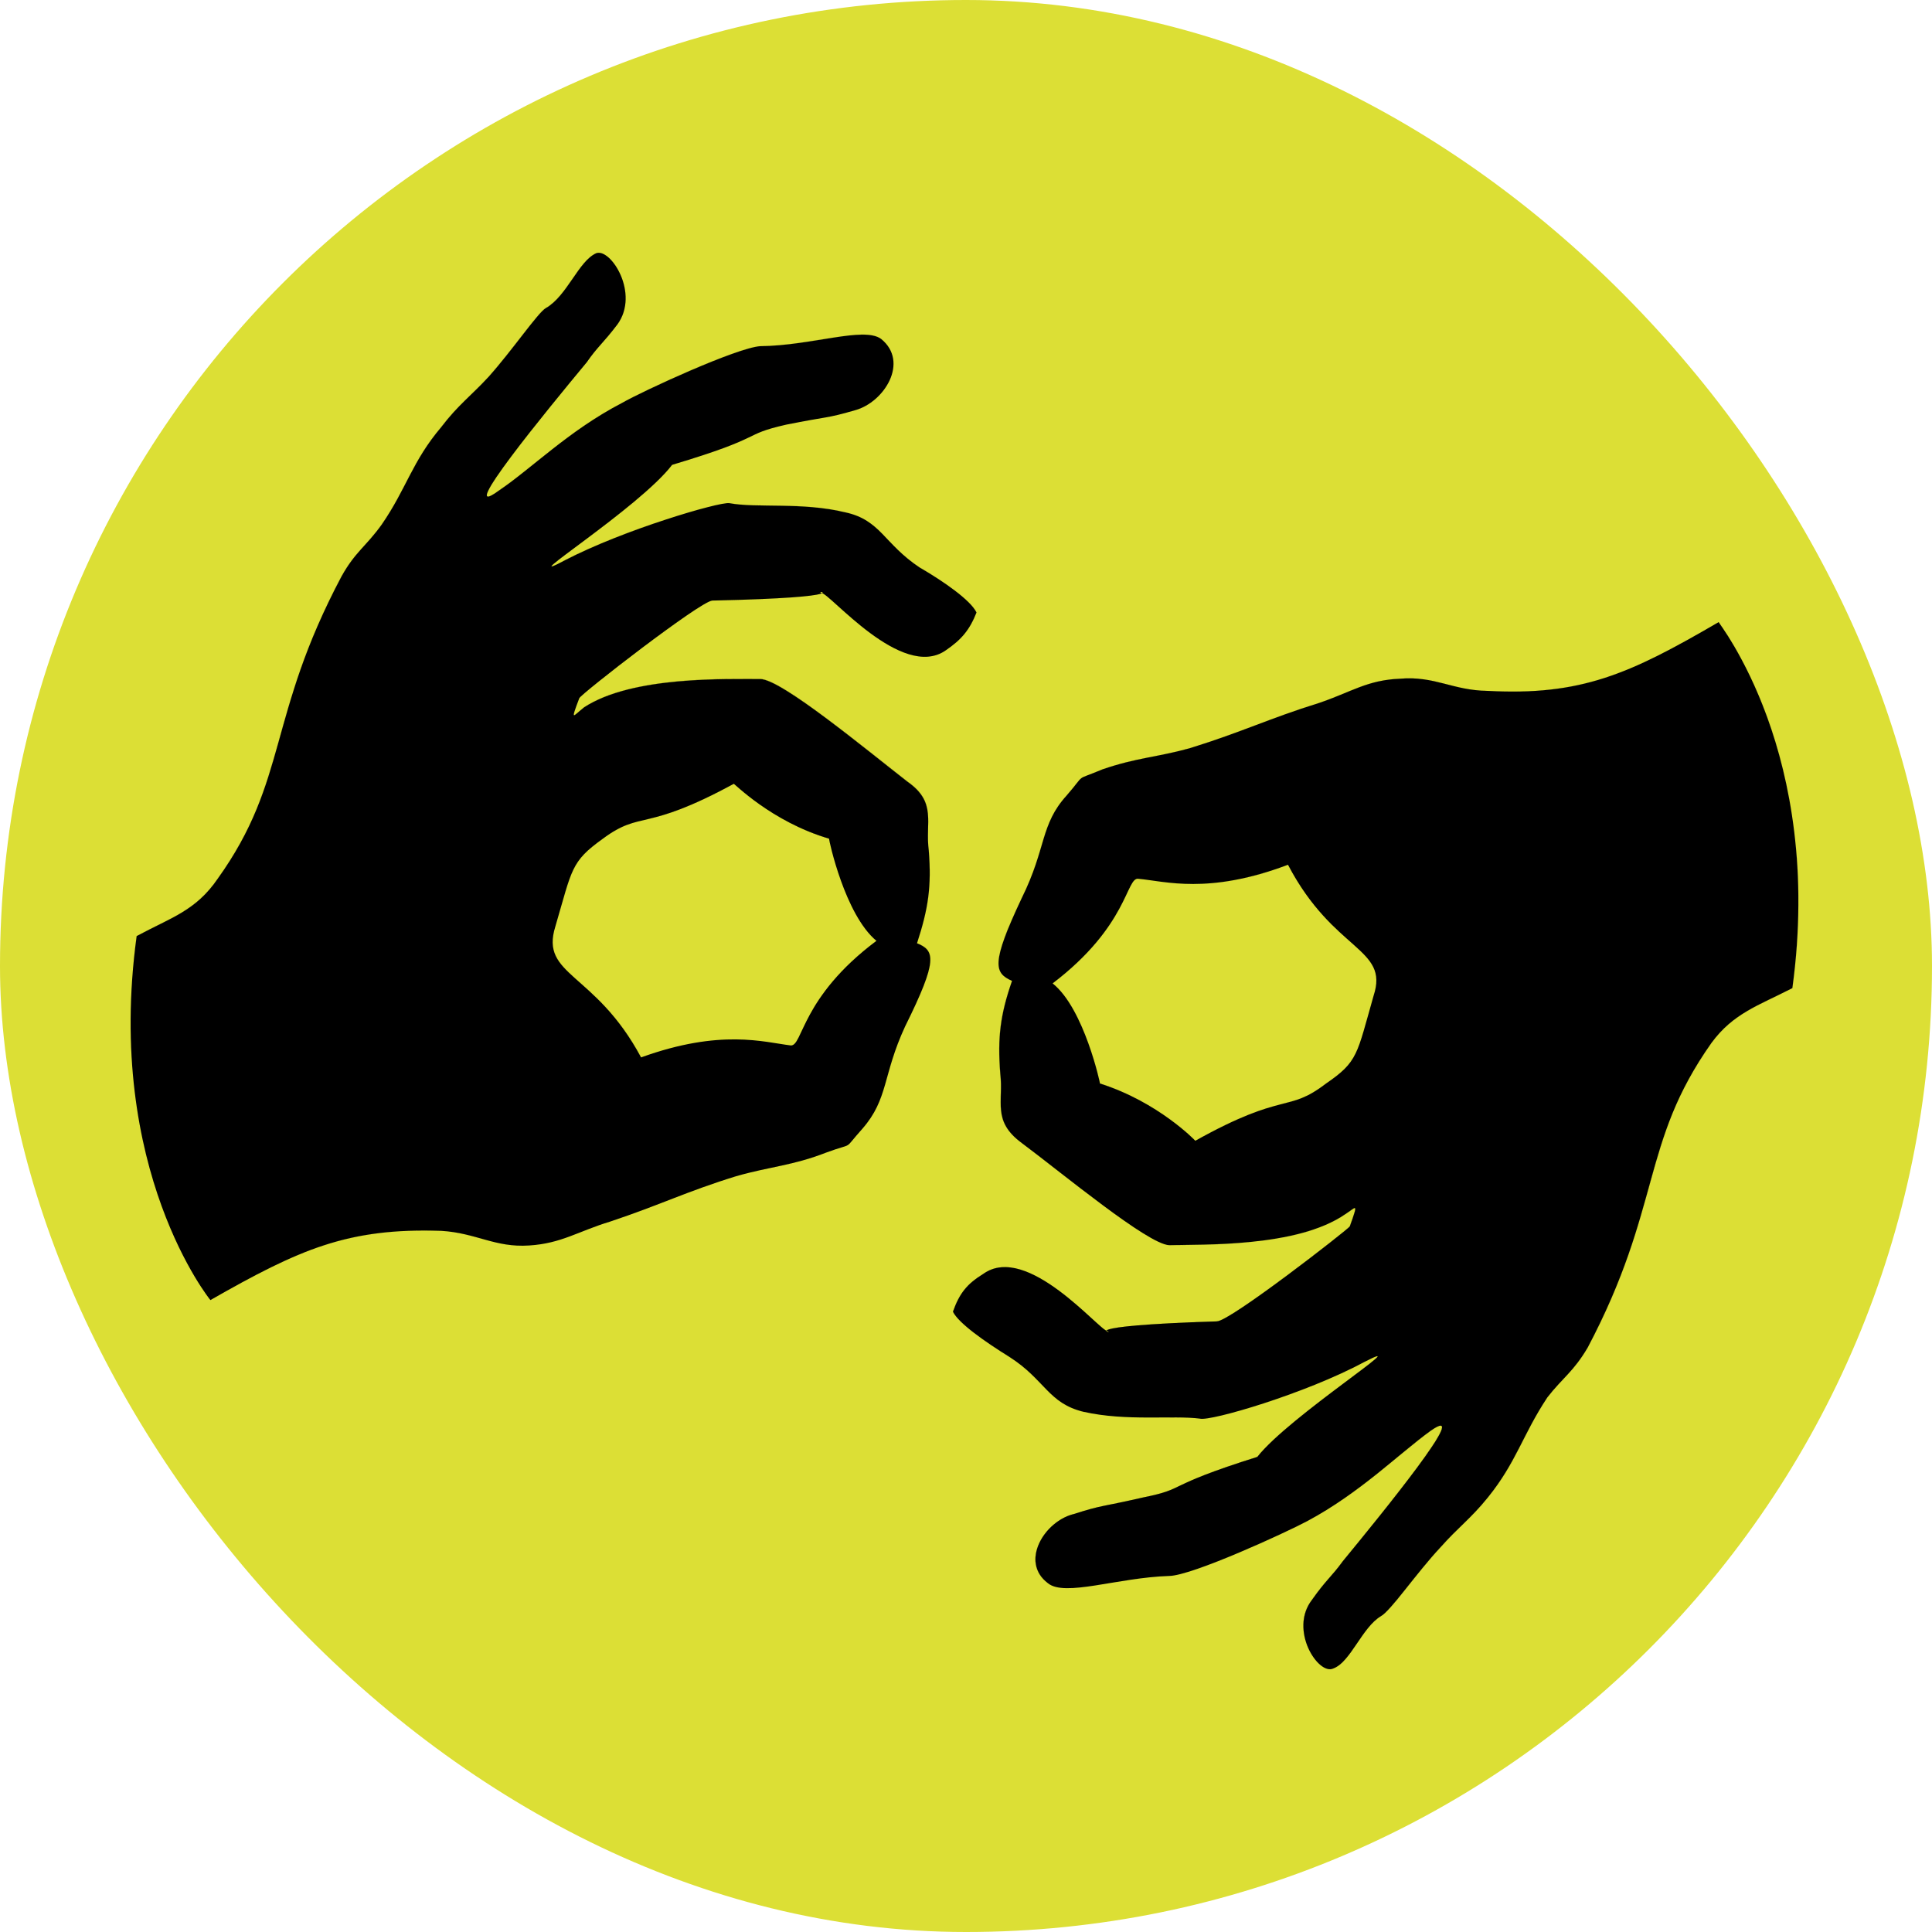 <svg width="35" height="35" viewBox="0 0 35 35" fill="none" xmlns="http://www.w3.org/2000/svg">
<rect width="35" height="35" rx="17.5" fill="#DCDF35"/>
<path fill-rule="evenodd" clip-rule="evenodd" d="M19.069 17.815C19.643 18.274 19.934 19.644 19.927 19.629C20.987 19.965 21.654 20.666 21.654 20.666C23.281 19.759 23.318 20.17 24.023 19.629C24.605 19.23 24.579 19.107 24.885 18.035C25.169 17.166 24.161 17.248 23.333 15.666C21.889 16.211 21.11 15.964 20.621 15.92C20.401 15.89 20.438 16.774 19.069 17.815ZM24.322 28.29C24.12 28.566 24.023 28.622 23.77 28.98C23.344 29.529 23.885 30.357 24.154 30.226C24.468 30.11 24.673 29.484 25.016 29.279C25.191 29.185 25.658 28.499 26.094 28.032C26.415 27.67 26.646 27.51 26.953 27.129C27.471 26.487 27.579 25.999 28.031 25.316C28.311 24.957 28.505 24.849 28.762 24.413C30.109 21.86 29.717 20.715 31.004 18.894C31.4 18.356 31.844 18.222 32.47 17.901C33.052 13.655 31.12 11.278 31.135 11.27C29.512 12.218 28.635 12.606 26.953 12.516C26.318 12.509 25.986 12.24 25.359 12.296C24.774 12.318 24.475 12.539 23.893 12.736C22.998 13.013 22.509 13.259 21.569 13.55C20.972 13.718 20.591 13.725 19.972 13.938C19.442 14.162 19.696 13.983 19.323 14.412C18.842 14.942 18.961 15.36 18.51 16.27C17.947 17.464 18.014 17.625 18.334 17.77C18.122 18.382 18.07 18.793 18.122 19.453C18.182 19.957 17.969 20.308 18.51 20.707C19.245 21.255 20.789 22.539 21.181 22.558C21.774 22.539 23.494 22.602 24.367 21.998C24.564 21.875 24.62 21.752 24.453 22.218C24.419 22.274 22.274 23.946 22.043 23.938C19.316 24.024 20.23 24.177 20.062 24.113C19.924 24.113 18.611 22.509 17.816 23.076C17.517 23.259 17.379 23.434 17.264 23.763C17.365 23.972 17.846 24.308 18.29 24.584C18.931 24.994 18.991 25.423 19.629 25.576C20.409 25.752 21.241 25.636 21.737 25.7C21.927 25.752 23.647 25.248 24.718 24.673C25.706 24.162 23.352 25.659 22.778 26.393C21.043 26.938 21.532 26.961 20.707 27.128C19.942 27.304 19.98 27.259 19.457 27.427C18.916 27.557 18.473 28.297 18.984 28.681C19.289 28.934 20.241 28.58 21.181 28.55C21.599 28.543 23.296 27.763 23.681 27.557C24.643 27.043 25.352 26.326 25.919 25.919C26.706 25.371 25.031 27.427 24.322 28.289" fill="black"/>
<path d="M24.092 30.24C24.088 30.24 24.084 30.24 24.079 30.24C24.053 30.237 24.026 30.229 23.997 30.215C23.942 30.187 23.885 30.138 23.831 30.072C23.779 30.008 23.732 29.93 23.696 29.846C23.657 29.756 23.631 29.661 23.619 29.567C23.599 29.413 23.609 29.185 23.769 28.98C23.908 28.783 24 28.678 24.088 28.576C24.161 28.493 24.23 28.414 24.321 28.289C24.639 27.902 25.106 27.331 25.487 26.832C25.953 26.223 26.165 25.888 26.117 25.836C26.097 25.814 26.03 25.843 25.918 25.921C25.737 26.05 25.538 26.214 25.328 26.388C25.105 26.572 24.852 26.781 24.579 26.983C24.266 27.214 23.972 27.403 23.68 27.559C23.473 27.669 22.942 27.918 22.443 28.129C22.151 28.253 21.899 28.351 21.693 28.422C21.45 28.506 21.277 28.55 21.18 28.552C20.812 28.563 20.438 28.625 20.109 28.68C19.856 28.723 19.616 28.762 19.422 28.771C19.208 28.781 19.068 28.753 18.983 28.682C18.887 28.61 18.82 28.523 18.785 28.422C18.769 28.376 18.76 28.326 18.757 28.275C18.755 28.226 18.759 28.175 18.77 28.124C18.802 27.972 18.888 27.817 19.014 27.689C19.142 27.559 19.298 27.466 19.456 27.428C19.785 27.323 19.889 27.302 20.117 27.256C20.246 27.23 20.422 27.195 20.706 27.13C21.094 27.051 21.191 27.004 21.366 26.92C21.562 26.826 21.858 26.683 22.777 26.394C23.085 26 23.905 25.387 24.447 24.982C24.599 24.868 24.73 24.77 24.82 24.699C24.882 24.65 24.963 24.584 24.956 24.572C24.949 24.562 24.871 24.595 24.717 24.675C24.466 24.809 24.166 24.948 23.826 25.085C23.532 25.204 23.21 25.321 22.896 25.423C22.614 25.515 22.343 25.593 22.131 25.643C21.923 25.693 21.782 25.714 21.736 25.701C21.548 25.677 21.317 25.679 21.05 25.68C20.839 25.682 20.6 25.683 20.359 25.671C20.083 25.657 19.844 25.627 19.628 25.578C19.457 25.537 19.317 25.474 19.188 25.381C19.071 25.296 18.974 25.194 18.871 25.086C18.723 24.931 18.555 24.756 18.288 24.585C18.029 24.424 17.813 24.277 17.647 24.15C17.438 23.989 17.308 23.859 17.262 23.764C17.323 23.593 17.387 23.47 17.47 23.366C17.513 23.312 17.561 23.263 17.618 23.216C17.674 23.17 17.738 23.124 17.814 23.077C17.887 23.025 17.968 22.989 18.054 22.971C18.134 22.954 18.222 22.951 18.314 22.963C18.398 22.974 18.489 22.999 18.583 23.035C18.669 23.068 18.761 23.112 18.855 23.166C19.215 23.372 19.558 23.685 19.785 23.893C19.906 24.003 19.997 24.087 20.042 24.109C20.049 24.093 20.108 24.065 20.39 24.033C20.728 23.995 21.284 23.963 22.041 23.939C22.042 23.939 22.042 23.939 22.043 23.939C22.177 23.939 22.9 23.416 23.32 23.103C23.88 22.686 24.434 22.248 24.451 22.219C24.492 22.105 24.521 22.024 24.536 21.972C24.552 21.92 24.554 21.895 24.546 21.889C24.535 21.881 24.507 21.901 24.464 21.932C24.437 21.952 24.404 21.975 24.366 21.999C24.273 22.063 24.167 22.122 24.051 22.175C23.942 22.224 23.82 22.269 23.69 22.308C23.57 22.345 23.439 22.377 23.3 22.405C23.174 22.431 23.037 22.453 22.895 22.472C22.656 22.504 22.397 22.525 22.106 22.538C21.858 22.549 21.63 22.552 21.446 22.554C21.342 22.555 21.253 22.556 21.179 22.559C21.044 22.552 20.761 22.396 20.315 22.08C19.929 21.808 19.487 21.464 19.096 21.16C18.878 20.99 18.671 20.829 18.508 20.707C18.412 20.637 18.338 20.566 18.28 20.492C18.229 20.425 18.191 20.355 18.166 20.279C18.145 20.214 18.134 20.144 18.129 20.061C18.125 19.986 18.127 19.91 18.129 19.83C18.133 19.711 18.136 19.589 18.12 19.454C18.093 19.111 18.095 18.846 18.127 18.594C18.159 18.342 18.222 18.088 18.333 17.771C18.269 17.742 18.225 17.717 18.192 17.689C18.151 17.656 18.124 17.619 18.107 17.574C18.09 17.527 18.084 17.472 18.09 17.404C18.095 17.333 18.113 17.25 18.144 17.148C18.206 16.945 18.321 16.667 18.508 16.271C18.594 16.097 18.667 15.926 18.731 15.748C18.787 15.592 18.829 15.45 18.866 15.325C18.917 15.151 18.962 15.001 19.029 14.854C19.102 14.692 19.195 14.552 19.322 14.412C19.412 14.309 19.466 14.239 19.502 14.193C19.556 14.124 19.628 14.073 19.717 14.04C19.774 14.018 19.852 13.989 19.971 13.938C20.133 13.883 20.287 13.838 20.455 13.797C20.604 13.762 20.741 13.735 20.886 13.706C21.096 13.665 21.313 13.622 21.568 13.55C22.041 13.404 22.404 13.267 22.755 13.135C23.111 13.001 23.448 12.874 23.892 12.737C24.07 12.676 24.219 12.614 24.363 12.555C24.521 12.49 24.67 12.428 24.828 12.382C25.004 12.331 25.172 12.303 25.358 12.296C25.44 12.289 25.518 12.287 25.598 12.29C25.669 12.293 25.74 12.3 25.814 12.311C25.953 12.331 26.079 12.364 26.212 12.398C26.433 12.455 26.66 12.513 26.951 12.517C27.107 12.525 27.256 12.529 27.399 12.529C28.174 12.529 28.781 12.407 29.41 12.159C29.293 12.205 29.179 12.246 29.065 12.283C28.744 12.387 28.423 12.456 28.087 12.494C27.871 12.518 27.644 12.53 27.401 12.53C27.257 12.53 27.108 12.526 26.951 12.518C26.661 12.514 26.433 12.455 26.212 12.399C26.079 12.365 25.953 12.333 25.815 12.312C25.74 12.3 25.67 12.294 25.598 12.291C25.518 12.288 25.44 12.29 25.358 12.297C25.172 12.304 25.004 12.332 24.829 12.383C24.671 12.429 24.521 12.491 24.363 12.556C24.219 12.616 24.07 12.677 23.892 12.738C23.448 12.875 23.112 13.001 22.755 13.136C22.405 13.268 22.042 13.405 21.568 13.551C21.313 13.623 21.096 13.666 20.887 13.707C20.742 13.736 20.605 13.763 20.456 13.799C20.287 13.839 20.133 13.884 19.972 13.939C19.853 13.99 19.775 14.019 19.717 14.041C19.629 14.074 19.557 14.125 19.503 14.194C19.467 14.24 19.413 14.309 19.323 14.413C19.047 14.716 18.968 14.985 18.867 15.325C18.83 15.45 18.788 15.592 18.732 15.748C18.668 15.926 18.595 16.097 18.509 16.271C18.322 16.667 18.207 16.946 18.145 17.148C18.114 17.25 18.096 17.334 18.091 17.404C18.085 17.472 18.091 17.527 18.108 17.574C18.125 17.619 18.152 17.656 18.193 17.689C18.227 17.717 18.27 17.742 18.334 17.771V17.771C18.121 18.385 18.07 18.794 18.122 19.454C18.138 19.589 18.134 19.712 18.131 19.831C18.128 19.911 18.126 19.987 18.13 20.061C18.135 20.145 18.147 20.214 18.168 20.279C18.22 20.438 18.328 20.574 18.509 20.708C18.673 20.83 18.879 20.991 19.098 21.161C19.488 21.464 19.93 21.809 20.316 22.081C20.763 22.396 21.045 22.553 21.181 22.559C21.254 22.557 21.344 22.555 21.448 22.555C21.631 22.552 21.859 22.55 22.107 22.539C22.399 22.526 22.657 22.504 22.897 22.472C23.038 22.454 23.175 22.431 23.301 22.406C23.44 22.378 23.571 22.345 23.691 22.309C23.821 22.269 23.942 22.224 24.052 22.175C24.168 22.122 24.274 22.064 24.367 22C24.405 21.976 24.438 21.952 24.465 21.933C24.502 21.906 24.528 21.887 24.541 21.887C24.544 21.887 24.546 21.888 24.547 21.889C24.556 21.896 24.553 21.92 24.538 21.973C24.522 22.025 24.494 22.106 24.453 22.22C24.436 22.249 23.882 22.687 23.322 23.104C22.901 23.417 22.178 23.941 22.044 23.941C22.043 23.941 22.043 23.941 22.042 23.941C21.285 23.964 20.729 23.996 20.391 24.034C20.264 24.048 20.17 24.063 20.111 24.079C20.062 24.092 20.047 24.102 20.044 24.11C20.051 24.114 20.057 24.116 20.061 24.116C20.072 24.12 20.085 24.125 20.084 24.129C20.084 24.131 20.076 24.131 20.069 24.13C20.056 24.128 20.042 24.122 20.042 24.113C20.042 24.112 20.042 24.111 20.043 24.11C20.026 24.102 20 24.084 19.965 24.054C19.918 24.015 19.857 23.959 19.786 23.894C19.559 23.686 19.215 23.373 18.856 23.167C18.762 23.113 18.67 23.069 18.584 23.036C18.489 23 18.399 22.976 18.314 22.964C18.223 22.952 18.135 22.955 18.055 22.972C17.969 22.99 17.889 23.026 17.816 23.078C17.52 23.259 17.381 23.433 17.264 23.765C17.309 23.86 17.439 23.989 17.648 24.15C17.814 24.277 18.03 24.424 18.289 24.585C18.556 24.756 18.724 24.931 18.872 25.086C18.975 25.194 19.072 25.296 19.189 25.381C19.318 25.474 19.458 25.537 19.629 25.578C19.845 25.627 20.084 25.657 20.359 25.671C20.6 25.683 20.84 25.682 21.05 25.68C21.318 25.678 21.549 25.677 21.736 25.701C21.783 25.714 21.923 25.693 22.132 25.643C22.343 25.593 22.615 25.515 22.897 25.423C23.211 25.321 23.532 25.204 23.827 25.085C24.167 24.948 24.466 24.809 24.717 24.675C24.854 24.604 24.929 24.57 24.951 24.57C24.954 24.57 24.956 24.571 24.956 24.573C24.963 24.582 24.921 24.621 24.821 24.7C24.73 24.772 24.599 24.869 24.448 24.983C23.905 25.389 23.086 26.001 22.778 26.396C21.859 26.684 21.563 26.826 21.367 26.921C21.192 27.005 21.095 27.052 20.707 27.131C20.423 27.196 20.247 27.232 20.118 27.257C19.89 27.303 19.786 27.324 19.458 27.429C19.3 27.468 19.143 27.56 19.016 27.69C18.89 27.818 18.803 27.973 18.772 28.125C18.761 28.176 18.757 28.227 18.759 28.276C18.761 28.327 18.771 28.376 18.787 28.423C18.822 28.523 18.888 28.61 18.984 28.682C19.069 28.753 19.209 28.781 19.423 28.771C19.617 28.762 19.857 28.722 20.11 28.68C20.44 28.625 20.813 28.563 21.181 28.552C21.278 28.55 21.451 28.506 21.694 28.422C21.9 28.351 22.152 28.253 22.444 28.129C22.943 27.918 23.474 27.669 23.681 27.559C23.973 27.403 24.267 27.214 24.58 26.983C24.853 26.782 25.106 26.573 25.329 26.388C25.539 26.215 25.738 26.051 25.919 25.921C25.976 25.881 26.022 25.854 26.055 25.84C26.087 25.827 26.109 25.825 26.119 25.836C26.132 25.851 26.125 25.888 26.098 25.947C26.073 26.001 26.03 26.076 25.97 26.168C25.864 26.331 25.702 26.555 25.489 26.834C25.108 27.332 24.641 27.904 24.323 28.291C24.232 28.415 24.163 28.494 24.09 28.577C24.002 28.679 23.91 28.784 23.771 28.981C23.611 29.187 23.601 29.414 23.62 29.568C23.633 29.662 23.658 29.756 23.698 29.847C23.733 29.93 23.78 30.009 23.832 30.073C23.886 30.138 23.943 30.188 23.999 30.215C24.027 30.229 24.055 30.238 24.08 30.24C24.107 30.242 24.132 30.238 24.154 30.227C24.194 30.212 24.232 30.19 24.271 30.158C24.306 30.13 24.342 30.095 24.38 30.051C24.451 29.968 24.518 29.87 24.588 29.766C24.717 29.575 24.851 29.378 25.016 29.279C25.114 29.227 25.303 28.989 25.523 28.714C25.7 28.492 25.9 28.24 26.094 28.033C26.234 27.875 26.358 27.755 26.477 27.639C26.633 27.487 26.78 27.344 26.953 27.13C27.251 26.76 27.413 26.442 27.584 26.106C27.71 25.86 27.839 25.606 28.031 25.316C28.137 25.181 28.23 25.082 28.319 24.986C28.465 24.831 28.602 24.685 28.762 24.413C29.401 23.201 29.651 22.301 29.87 21.506C29.992 21.065 30.107 20.649 30.276 20.227C30.366 20.001 30.464 19.79 30.576 19.581C30.701 19.35 30.841 19.125 31.004 18.895C31.152 18.694 31.316 18.536 31.519 18.399C31.705 18.275 31.905 18.178 32.137 18.066C32.243 18.015 32.353 17.962 32.47 17.902C32.504 17.661 32.529 17.418 32.547 17.18C32.565 16.952 32.575 16.723 32.579 16.498C32.582 16.282 32.579 16.066 32.569 15.854C32.56 15.652 32.545 15.448 32.525 15.249C32.453 14.553 32.31 13.877 32.1 13.241C31.932 12.732 31.633 11.983 31.159 11.307C31.143 11.284 31.136 11.274 31.135 11.271C30.663 11.547 30.334 11.728 30.034 11.878C30.003 11.894 29.971 11.909 29.941 11.924C30.305 11.746 30.693 11.529 31.135 11.271V11.271H31.136C31.136 11.272 31.145 11.286 31.16 11.307C31.214 11.384 31.358 11.59 31.533 11.914C31.632 12.097 31.727 12.291 31.814 12.49C31.919 12.731 32.016 12.984 32.101 13.241C32.311 13.877 32.453 14.553 32.525 15.249C32.546 15.448 32.561 15.652 32.57 15.854C32.58 16.066 32.582 16.282 32.579 16.498C32.576 16.723 32.565 16.952 32.548 17.18C32.53 17.418 32.504 17.661 32.471 17.902C32.354 17.962 32.243 18.015 32.137 18.067C31.905 18.178 31.706 18.275 31.52 18.4C31.316 18.537 31.153 18.694 31.005 18.895C30.329 19.851 30.117 20.618 29.872 21.506C29.759 21.911 29.644 22.33 29.474 22.805C29.382 23.063 29.284 23.31 29.175 23.56C29.053 23.84 28.914 24.127 28.763 24.413C28.603 24.685 28.466 24.831 28.32 24.986C28.23 25.082 28.137 25.181 28.032 25.316C27.84 25.606 27.711 25.86 27.586 26.106C27.415 26.442 27.253 26.76 26.954 27.13C26.781 27.344 26.634 27.487 26.478 27.639C26.359 27.755 26.236 27.875 26.096 28.033C25.901 28.24 25.701 28.492 25.524 28.714C25.414 28.851 25.311 28.982 25.224 29.081C25.127 29.192 25.062 29.255 25.017 29.279C24.852 29.378 24.718 29.575 24.589 29.765C24.519 29.869 24.452 29.968 24.381 30.05C24.343 30.095 24.308 30.13 24.272 30.158C24.233 30.19 24.195 30.212 24.155 30.227C24.137 30.236 24.116 30.241 24.094 30.241L24.092 30.24ZM20.043 24.109C20.043 24.109 20.043 24.11 20.042 24.111C20.042 24.119 20.056 24.126 20.069 24.128C20.077 24.129 20.083 24.129 20.083 24.127C20.083 24.126 20.083 24.122 20.061 24.114C20.056 24.114 20.05 24.112 20.043 24.109ZM21.654 20.666C21.654 20.666 21.611 20.622 21.533 20.552C21.461 20.487 21.342 20.386 21.188 20.274C21.014 20.148 20.831 20.033 20.644 19.933C20.41 19.808 20.169 19.706 19.927 19.63C19.927 19.63 19.927 19.63 19.927 19.63V19.629C19.926 19.622 19.909 19.539 19.874 19.406C19.841 19.284 19.787 19.096 19.712 18.889C19.629 18.66 19.538 18.459 19.443 18.29C19.324 18.079 19.198 17.92 19.069 17.816V17.816C19.972 17.129 20.263 16.51 20.42 16.177C20.497 16.013 20.541 15.919 20.61 15.919C20.614 15.919 20.617 15.919 20.621 15.92C20.696 15.927 20.779 15.939 20.868 15.951C21.363 16.021 22.111 16.127 23.333 15.666C23.718 16.402 24.145 16.78 24.457 17.057C24.639 17.218 24.783 17.346 24.864 17.492C24.906 17.569 24.929 17.647 24.933 17.732C24.938 17.822 24.922 17.922 24.885 18.036C24.851 18.158 24.82 18.268 24.792 18.366C24.739 18.559 24.696 18.712 24.654 18.839C24.609 18.975 24.568 19.072 24.521 19.154C24.471 19.241 24.41 19.316 24.331 19.391C24.257 19.46 24.162 19.534 24.023 19.629C23.944 19.69 23.872 19.74 23.802 19.782C23.738 19.82 23.677 19.852 23.614 19.88C23.494 19.931 23.382 19.96 23.251 19.993C22.947 20.071 22.53 20.178 21.654 20.666V20.666ZM19.927 19.628C20.169 19.705 20.41 19.807 20.644 19.932C20.831 20.032 21.014 20.147 21.188 20.273C21.343 20.385 21.461 20.486 21.534 20.551C21.609 20.619 21.651 20.662 21.654 20.666C22.042 20.449 22.373 20.289 22.666 20.175C22.918 20.078 23.095 20.033 23.252 19.992C23.382 19.959 23.495 19.93 23.614 19.879C23.677 19.852 23.738 19.82 23.802 19.781C23.872 19.739 23.944 19.689 24.023 19.628C24.539 19.275 24.578 19.136 24.792 18.366C24.819 18.268 24.85 18.157 24.885 18.035C24.956 17.816 24.95 17.649 24.864 17.492C24.783 17.346 24.639 17.218 24.457 17.057C24.297 16.915 24.115 16.754 23.922 16.533C23.696 16.276 23.504 15.993 23.333 15.666C23.186 15.722 23.038 15.771 22.897 15.814C22.764 15.854 22.631 15.888 22.502 15.915C22.383 15.941 22.263 15.962 22.147 15.978C22.04 15.992 21.933 16.002 21.828 16.008C21.753 16.012 21.68 16.014 21.61 16.014C21.312 16.014 21.07 15.98 20.868 15.951C20.779 15.939 20.696 15.927 20.621 15.92C20.617 15.919 20.614 15.919 20.61 15.919C20.542 15.919 20.497 16.013 20.42 16.177C20.264 16.51 19.972 17.129 19.07 17.816C19.199 17.92 19.326 18.079 19.444 18.29C19.539 18.459 19.63 18.661 19.713 18.89C19.788 19.096 19.842 19.285 19.875 19.406C19.909 19.535 19.927 19.622 19.927 19.629V19.628Z" fill="black"/>
<path fill-rule="evenodd" clip-rule="evenodd" d="M15.878 17.044C15.303 16.57 15.012 15.201 15.019 15.193C13.96 14.88 13.292 14.178 13.292 14.2C11.665 15.085 11.621 14.674 10.923 15.193C10.334 15.614 10.367 15.745 10.061 16.783C9.778 17.686 10.777 17.596 11.613 19.156C13.057 18.634 13.837 18.88 14.325 18.939C14.546 18.954 14.508 18.07 15.878 17.044ZM10.625 6.57C10.826 6.278 10.923 6.222 11.184 5.879C11.595 5.316 11.061 4.487 10.8 4.588C10.479 4.733 10.274 5.361 9.89 5.581C9.748 5.659 9.282 6.346 8.852 6.827C8.532 7.174 8.3 7.335 7.994 7.738C7.468 8.357 7.367 8.846 6.916 9.503C6.636 9.894 6.435 9.995 6.185 10.447C4.838 12.984 5.226 14.13 3.943 15.921C3.547 16.499 3.103 16.622 2.476 16.958C1.894 21.197 3.819 23.566 3.812 23.552C5.435 22.626 6.304 22.242 7.994 22.298C8.628 22.335 8.961 22.604 9.587 22.563C10.173 22.526 10.472 22.306 11.054 22.13C11.949 21.832 12.438 21.585 13.333 21.309C13.975 21.126 14.355 21.119 14.975 20.877C15.504 20.683 15.251 20.862 15.624 20.447C16.097 19.903 15.985 19.485 16.396 18.596C17 17.38 16.933 17.22 16.612 17.089C16.817 16.462 16.877 16.059 16.825 15.406C16.758 14.895 16.978 14.537 16.437 14.16C15.702 13.589 14.158 12.305 13.773 12.302C13.172 12.306 11.453 12.242 10.579 12.816C10.382 12.97 10.326 13.093 10.494 12.649C10.527 12.57 12.672 10.902 12.903 10.88C15.631 10.82 14.716 10.667 14.884 10.745C15.023 10.734 16.336 12.335 17.131 11.783C17.422 11.585 17.567 11.409 17.69 11.096C17.582 10.872 17.101 10.536 16.657 10.279C16.015 9.85 15.952 9.421 15.318 9.283C14.538 9.092 13.698 9.208 13.21 9.115C13.019 9.092 11.3 9.596 10.236 10.149C9.233 10.682 11.594 9.19 12.176 8.421C13.904 7.906 13.407 7.883 14.243 7.693C15.004 7.54 14.967 7.585 15.489 7.432C16.023 7.286 16.474 6.555 15.963 6.141C15.649 5.909 14.706 6.264 13.773 6.271C13.347 6.301 11.65 7.081 11.266 7.301C10.303 7.801 9.594 8.518 9.027 8.895C8.233 9.473 9.915 7.424 10.624 6.57" fill="black"/>
<path d="M3.813 23.551C3.813 23.551 3.782 23.514 3.729 23.44C3.682 23.374 3.608 23.263 3.519 23.113C3.42 22.946 3.324 22.765 3.234 22.577C3.121 22.341 3.017 22.092 2.924 21.836C2.689 21.186 2.526 20.491 2.44 19.768C2.415 19.56 2.396 19.346 2.384 19.133C2.371 18.909 2.366 18.681 2.367 18.453C2.369 18.214 2.379 17.97 2.396 17.727C2.414 17.473 2.441 17.214 2.476 16.957C2.604 16.889 2.722 16.83 2.836 16.773C3.278 16.554 3.627 16.381 3.942 15.92C4.617 14.979 4.829 14.217 5.075 13.335C5.187 12.933 5.304 12.517 5.473 12.044C5.565 11.788 5.663 11.542 5.773 11.293C5.895 11.015 6.033 10.73 6.184 10.445C6.332 10.178 6.464 10.033 6.604 9.879C6.701 9.772 6.801 9.661 6.915 9.501C7.107 9.223 7.236 8.974 7.36 8.733C7.53 8.404 7.691 8.093 7.993 7.736C8.186 7.483 8.35 7.324 8.524 7.156C8.627 7.057 8.733 6.954 8.851 6.826C9.045 6.608 9.246 6.35 9.423 6.122C9.528 5.987 9.626 5.86 9.707 5.764C9.795 5.658 9.853 5.599 9.889 5.579C9.976 5.53 10.061 5.454 10.151 5.348C10.23 5.255 10.303 5.149 10.373 5.047C10.51 4.848 10.64 4.659 10.799 4.587C10.842 4.57 10.895 4.579 10.952 4.611C11.006 4.643 11.063 4.696 11.115 4.764C11.167 4.831 11.213 4.911 11.248 4.996C11.287 5.089 11.313 5.184 11.325 5.28C11.339 5.386 11.335 5.488 11.315 5.585C11.291 5.692 11.248 5.791 11.184 5.879C11.062 6.038 10.975 6.136 10.899 6.223C10.809 6.325 10.732 6.413 10.624 6.569C10.443 6.788 9.89 7.454 9.46 8.009C8.993 8.611 8.78 8.94 8.825 8.988C8.844 9.009 8.912 8.977 9.027 8.893C9.225 8.761 9.445 8.585 9.678 8.398C9.895 8.224 10.14 8.027 10.403 7.837C10.704 7.621 10.987 7.445 11.266 7.3C11.45 7.194 11.963 6.946 12.504 6.713C12.871 6.555 13.525 6.287 13.773 6.27C14.161 6.266 14.552 6.203 14.898 6.147C15.136 6.109 15.361 6.072 15.543 6.063C15.746 6.053 15.879 6.077 15.963 6.139C16.059 6.217 16.125 6.309 16.16 6.414C16.191 6.509 16.195 6.613 16.173 6.721C16.14 6.874 16.053 7.031 15.927 7.162C15.801 7.293 15.646 7.388 15.489 7.431C15.163 7.526 15.053 7.545 14.835 7.582C14.706 7.604 14.529 7.634 14.243 7.692C13.868 7.777 13.761 7.829 13.601 7.907C13.504 7.953 13.384 8.012 13.171 8.092C12.923 8.187 12.597 8.294 12.177 8.42C12.101 8.519 11.989 8.639 11.845 8.774C11.721 8.891 11.568 9.024 11.39 9.169C11.065 9.435 10.704 9.703 10.441 9.899C10.175 10.098 9.981 10.242 9.992 10.258C9.994 10.263 10.015 10.256 10.054 10.239C10.095 10.221 10.154 10.191 10.236 10.147C10.485 10.018 10.783 9.884 11.123 9.749C11.413 9.634 11.734 9.518 12.051 9.415C12.328 9.324 12.599 9.243 12.815 9.188C13.004 9.139 13.138 9.113 13.195 9.113C13.201 9.113 13.206 9.113 13.21 9.113C13.411 9.151 13.665 9.155 13.96 9.158C14.172 9.161 14.393 9.163 14.623 9.179C14.885 9.198 15.113 9.231 15.318 9.281C15.491 9.319 15.632 9.38 15.762 9.474C15.88 9.558 15.98 9.663 16.085 9.775C16.232 9.929 16.397 10.103 16.657 10.277C16.829 10.377 17.079 10.53 17.3 10.699C17.399 10.774 17.482 10.845 17.547 10.909C17.617 10.979 17.666 11.041 17.691 11.095C17.66 11.175 17.628 11.244 17.593 11.306C17.557 11.37 17.518 11.428 17.475 11.481C17.389 11.586 17.283 11.678 17.132 11.781C17.06 11.832 16.98 11.866 16.895 11.883C16.815 11.899 16.729 11.902 16.639 11.889C16.555 11.878 16.465 11.854 16.372 11.819C16.287 11.786 16.197 11.743 16.103 11.69C15.946 11.601 15.779 11.485 15.593 11.334C15.435 11.207 15.292 11.077 15.177 10.973C15.039 10.849 14.936 10.756 14.895 10.745C14.885 10.751 14.867 10.757 14.836 10.764C14.776 10.778 14.682 10.791 14.556 10.803C14.214 10.837 13.658 10.862 12.905 10.879C12.851 10.884 12.694 10.976 12.436 11.153C12.164 11.339 11.845 11.576 11.626 11.742C11.062 12.167 10.512 12.607 10.495 12.647C10.415 12.857 10.385 12.944 10.399 12.954C10.4 12.954 10.401 12.955 10.403 12.955C10.415 12.955 10.441 12.931 10.479 12.898C10.507 12.874 10.541 12.845 10.58 12.814C11.316 12.33 12.654 12.299 13.416 12.299C13.476 12.299 13.532 12.299 13.584 12.299C13.657 12.299 13.719 12.3 13.774 12.299C13.813 12.3 13.865 12.313 13.93 12.34C13.991 12.365 14.065 12.402 14.149 12.451C14.301 12.539 14.488 12.662 14.719 12.829C15.141 13.132 15.627 13.517 16.018 13.826C16.171 13.948 16.317 14.063 16.438 14.157C16.617 14.282 16.725 14.412 16.776 14.567C16.797 14.631 16.809 14.699 16.813 14.782C16.818 14.855 16.816 14.931 16.813 15.011C16.81 15.134 16.807 15.262 16.826 15.404C16.852 15.736 16.849 15.999 16.816 16.255C16.799 16.383 16.774 16.512 16.74 16.651C16.708 16.781 16.666 16.923 16.613 17.087C16.675 17.112 16.718 17.135 16.752 17.16C16.792 17.191 16.819 17.227 16.835 17.269C16.852 17.315 16.858 17.37 16.851 17.438C16.844 17.509 16.825 17.594 16.791 17.697C16.723 17.903 16.598 18.189 16.396 18.595C16.226 18.963 16.146 19.249 16.076 19.501C15.978 19.851 15.901 20.127 15.624 20.446C15.541 20.538 15.49 20.599 15.453 20.644C15.395 20.714 15.328 20.76 15.25 20.784C15.194 20.8 15.11 20.826 14.975 20.875C14.6 21.022 14.309 21.083 14.001 21.148C13.797 21.191 13.586 21.236 13.334 21.308C12.842 21.46 12.479 21.6 12.094 21.749C11.781 21.869 11.458 21.994 11.054 22.129C10.853 22.19 10.688 22.255 10.528 22.318C10.38 22.376 10.24 22.431 10.091 22.475C9.923 22.523 9.763 22.551 9.588 22.562C9.504 22.567 9.425 22.567 9.343 22.562C9.271 22.558 9.198 22.549 9.123 22.536C8.982 22.512 8.853 22.475 8.717 22.437C8.501 22.376 8.278 22.313 7.995 22.297C7.89 22.293 7.788 22.292 7.689 22.292C6.186 22.292 5.318 22.692 3.813 23.551L3.813 23.551ZM2.477 16.958C2.345 17.92 2.332 18.865 2.44 19.767C2.526 20.488 2.689 21.184 2.924 21.834C3.016 22.089 3.12 22.338 3.232 22.574C3.323 22.763 3.419 22.944 3.518 23.111C3.607 23.262 3.681 23.372 3.728 23.439C3.779 23.511 3.809 23.548 3.812 23.551C4.286 23.281 4.615 23.103 4.912 22.957C5.087 22.871 5.248 22.798 5.403 22.733C5.567 22.665 5.723 22.607 5.878 22.556C6.199 22.452 6.519 22.381 6.856 22.339C7.112 22.308 7.386 22.292 7.684 22.292C7.785 22.292 7.888 22.294 7.994 22.297C8.277 22.314 8.5 22.377 8.716 22.437C8.986 22.513 9.24 22.585 9.587 22.562C9.97 22.538 10.229 22.436 10.527 22.318C10.687 22.255 10.852 22.19 11.053 22.129C11.458 21.994 11.781 21.87 12.093 21.749C12.478 21.6 12.842 21.46 13.333 21.308C13.586 21.236 13.797 21.192 14.001 21.149C14.309 21.084 14.6 21.022 14.974 20.876C15.109 20.826 15.194 20.801 15.25 20.784C15.327 20.761 15.395 20.715 15.452 20.645C15.489 20.6 15.54 20.538 15.623 20.447C15.9 20.128 15.977 19.852 16.075 19.502C16.145 19.25 16.225 18.964 16.395 18.596C16.784 17.813 16.903 17.454 16.834 17.271C16.818 17.228 16.791 17.192 16.751 17.162C16.717 17.137 16.674 17.114 16.612 17.088V17.088C16.665 16.925 16.707 16.782 16.739 16.652C16.773 16.514 16.798 16.384 16.815 16.256C16.848 16.001 16.851 15.738 16.825 15.405C16.806 15.264 16.809 15.136 16.812 15.012C16.815 14.932 16.817 14.857 16.812 14.783C16.808 14.7 16.796 14.632 16.775 14.569C16.723 14.414 16.616 14.284 16.437 14.159C16.316 14.065 16.17 13.95 16.017 13.828C15.626 13.519 15.14 13.133 14.718 12.831C14.487 12.664 14.3 12.541 14.148 12.453C14.064 12.405 13.99 12.367 13.929 12.342C13.864 12.315 13.812 12.302 13.773 12.301C13.719 12.302 13.656 12.301 13.584 12.301C13.531 12.301 13.475 12.301 13.416 12.301C12.653 12.301 11.316 12.332 10.58 12.816C10.54 12.847 10.506 12.877 10.479 12.9C10.44 12.935 10.414 12.957 10.402 12.957C10.4 12.957 10.399 12.957 10.398 12.956C10.391 12.95 10.394 12.928 10.41 12.879C10.426 12.83 10.453 12.757 10.494 12.648C10.511 12.608 11.06 12.168 11.625 11.743C11.844 11.577 12.163 11.341 12.435 11.154C12.693 10.977 12.851 10.884 12.904 10.879C13.658 10.863 14.213 10.837 14.555 10.804C14.79 10.781 14.869 10.76 14.893 10.746C14.89 10.745 14.887 10.745 14.885 10.745C14.869 10.738 14.861 10.732 14.863 10.727C14.864 10.722 14.877 10.722 14.888 10.724C14.899 10.726 14.905 10.73 14.905 10.735C14.905 10.738 14.902 10.742 14.895 10.745C14.913 10.75 14.942 10.77 14.987 10.807C15.037 10.847 15.101 10.905 15.176 10.973C15.292 11.077 15.435 11.207 15.593 11.334C15.779 11.485 15.945 11.601 16.103 11.69C16.196 11.743 16.287 11.786 16.372 11.819C16.465 11.854 16.555 11.878 16.638 11.889C16.729 11.901 16.815 11.899 16.894 11.883C16.979 11.866 17.059 11.831 17.131 11.781C17.283 11.678 17.388 11.586 17.474 11.482C17.518 11.428 17.556 11.371 17.592 11.307C17.627 11.244 17.659 11.175 17.69 11.095C17.665 11.042 17.616 10.979 17.546 10.909C17.482 10.845 17.399 10.775 17.3 10.699C17.079 10.531 16.828 10.377 16.657 10.278C16.397 10.104 16.231 9.929 16.085 9.775C15.979 9.664 15.88 9.559 15.762 9.474C15.632 9.381 15.491 9.319 15.318 9.282C14.858 9.17 14.381 9.164 13.96 9.159C13.665 9.155 13.411 9.152 13.21 9.114C13.206 9.113 13.201 9.113 13.196 9.113C13.138 9.113 13.005 9.14 12.815 9.188C12.6 9.244 12.328 9.324 12.051 9.415C11.734 9.519 11.414 9.635 11.123 9.75C10.783 9.885 10.485 10.019 10.237 10.148C10.155 10.191 10.095 10.221 10.055 10.24C10.015 10.257 9.995 10.263 9.992 10.259C9.981 10.242 10.164 10.106 10.441 9.899C10.704 9.703 11.064 9.435 11.39 9.168C11.568 9.023 11.721 8.891 11.845 8.774C11.989 8.638 12.101 8.519 12.177 8.419C12.598 8.294 12.923 8.187 13.172 8.092C13.384 8.011 13.505 7.953 13.601 7.906C13.762 7.828 13.868 7.777 14.243 7.692C14.529 7.634 14.706 7.604 14.835 7.582C15.054 7.545 15.163 7.526 15.489 7.43C15.812 7.342 16.106 7.037 16.173 6.721C16.195 6.613 16.191 6.51 16.16 6.414C16.125 6.31 16.059 6.217 15.963 6.14C15.892 6.087 15.784 6.062 15.628 6.062C15.601 6.062 15.574 6.062 15.544 6.064C15.361 6.073 15.137 6.109 14.899 6.148C14.553 6.204 14.162 6.267 13.774 6.27C13.526 6.288 12.872 6.556 12.505 6.714C11.964 6.946 11.451 7.195 11.267 7.3C10.988 7.445 10.706 7.621 10.404 7.838C10.141 8.027 9.896 8.224 9.679 8.398C9.447 8.585 9.227 8.762 9.028 8.894C8.97 8.936 8.923 8.966 8.889 8.981C8.856 8.996 8.835 8.999 8.825 8.989C8.813 8.975 8.82 8.939 8.848 8.883C8.874 8.829 8.917 8.757 8.978 8.666C9.085 8.505 9.247 8.284 9.46 8.009C9.89 7.453 10.443 6.787 10.624 6.569C10.732 6.413 10.81 6.325 10.9 6.223C10.976 6.136 11.063 6.038 11.184 5.879C11.306 5.712 11.355 5.505 11.326 5.281C11.314 5.185 11.288 5.089 11.249 4.997C11.213 4.912 11.168 4.831 11.116 4.765C11.064 4.696 11.007 4.643 10.953 4.612C10.896 4.58 10.843 4.571 10.8 4.588C10.642 4.66 10.512 4.848 10.374 5.048C10.304 5.15 10.232 5.256 10.152 5.349C10.063 5.455 9.977 5.531 9.89 5.581C9.854 5.6 9.797 5.659 9.708 5.765C9.628 5.861 9.529 5.988 9.424 6.123C9.247 6.351 9.047 6.609 8.853 6.827C8.734 6.956 8.628 7.058 8.525 7.158C8.351 7.325 8.187 7.484 7.994 7.738C7.692 8.094 7.531 8.406 7.361 8.735C7.236 8.975 7.108 9.224 6.916 9.503C6.802 9.663 6.701 9.773 6.604 9.881C6.465 10.034 6.333 10.18 6.185 10.447C5.546 11.651 5.296 12.546 5.076 13.336C4.83 14.218 4.617 14.98 3.943 15.921C3.798 16.133 3.638 16.297 3.438 16.438C3.256 16.566 3.062 16.663 2.836 16.775C2.722 16.831 2.604 16.89 2.476 16.958L2.477 16.958ZM14.887 10.744C14.889 10.744 14.892 10.745 14.894 10.745C14.902 10.741 14.904 10.738 14.904 10.735C14.905 10.73 14.896 10.726 14.888 10.724C14.878 10.722 14.865 10.723 14.863 10.727C14.863 10.729 14.865 10.734 14.886 10.744C14.886 10.744 14.886 10.744 14.887 10.744L14.887 10.744ZM11.613 19.156C11.444 18.839 11.254 18.563 11.031 18.312C10.841 18.096 10.66 17.937 10.502 17.797C10.131 17.47 9.908 17.272 10.062 16.782C10.102 16.646 10.136 16.525 10.167 16.418C10.268 16.062 10.329 15.847 10.429 15.675C10.479 15.589 10.539 15.514 10.618 15.438C10.693 15.366 10.787 15.289 10.924 15.192C11.001 15.134 11.072 15.087 11.14 15.047C11.203 15.01 11.264 14.98 11.326 14.955C11.444 14.907 11.555 14.881 11.684 14.85C11.99 14.778 12.409 14.679 13.292 14.199C13.292 14.199 13.292 14.198 13.293 14.198C13.293 14.198 13.293 14.198 13.293 14.198C13.296 14.198 13.309 14.21 13.343 14.239C13.428 14.314 13.627 14.488 13.914 14.674C14.27 14.905 14.642 15.079 15.02 15.191H15.021L15.02 15.192C15.019 15.195 15.034 15.277 15.071 15.42C15.102 15.541 15.156 15.732 15.231 15.944C15.315 16.177 15.405 16.382 15.501 16.555C15.62 16.771 15.747 16.934 15.878 17.043V17.043C14.968 17.725 14.679 18.345 14.524 18.678C14.484 18.763 14.453 18.829 14.423 18.874C14.392 18.919 14.364 18.939 14.331 18.939C14.329 18.939 14.328 18.939 14.326 18.939C14.259 18.931 14.185 18.919 14.107 18.906C13.891 18.871 13.627 18.829 13.295 18.829C12.864 18.829 12.318 18.901 11.614 19.155L11.613 19.156ZM13.293 14.2C12.901 14.412 12.567 14.569 12.273 14.678C12.019 14.772 11.841 14.814 11.684 14.851C11.555 14.881 11.444 14.908 11.326 14.956C11.264 14.981 11.203 15.011 11.141 15.048C11.072 15.087 11.001 15.134 10.924 15.192C10.412 15.559 10.37 15.707 10.167 16.418C10.137 16.525 10.102 16.646 10.062 16.782C9.909 17.272 10.132 17.469 10.503 17.797C10.661 17.937 10.841 18.096 11.032 18.312C11.255 18.563 11.445 18.838 11.614 19.155C12.318 18.901 12.864 18.829 13.295 18.829C13.627 18.829 13.891 18.871 14.108 18.906C14.186 18.919 14.259 18.931 14.326 18.939C14.328 18.939 14.33 18.939 14.332 18.939C14.364 18.939 14.393 18.919 14.423 18.874C14.454 18.829 14.485 18.763 14.524 18.679C14.562 18.597 14.61 18.494 14.673 18.378C14.748 18.243 14.828 18.116 14.918 17.991C15.031 17.837 15.161 17.685 15.305 17.54C15.473 17.369 15.666 17.203 15.878 17.044C15.749 16.937 15.624 16.776 15.506 16.565C15.411 16.395 15.321 16.192 15.238 15.964C15.162 15.753 15.108 15.562 15.076 15.44C15.04 15.304 15.021 15.208 15.02 15.194C15.02 15.194 15.02 15.193 15.02 15.193C14.642 15.081 14.27 14.907 13.914 14.675C13.627 14.489 13.428 14.315 13.343 14.241C13.315 14.216 13.297 14.2 13.294 14.2L13.293 14.2Z" fill="black"/>
</svg>
